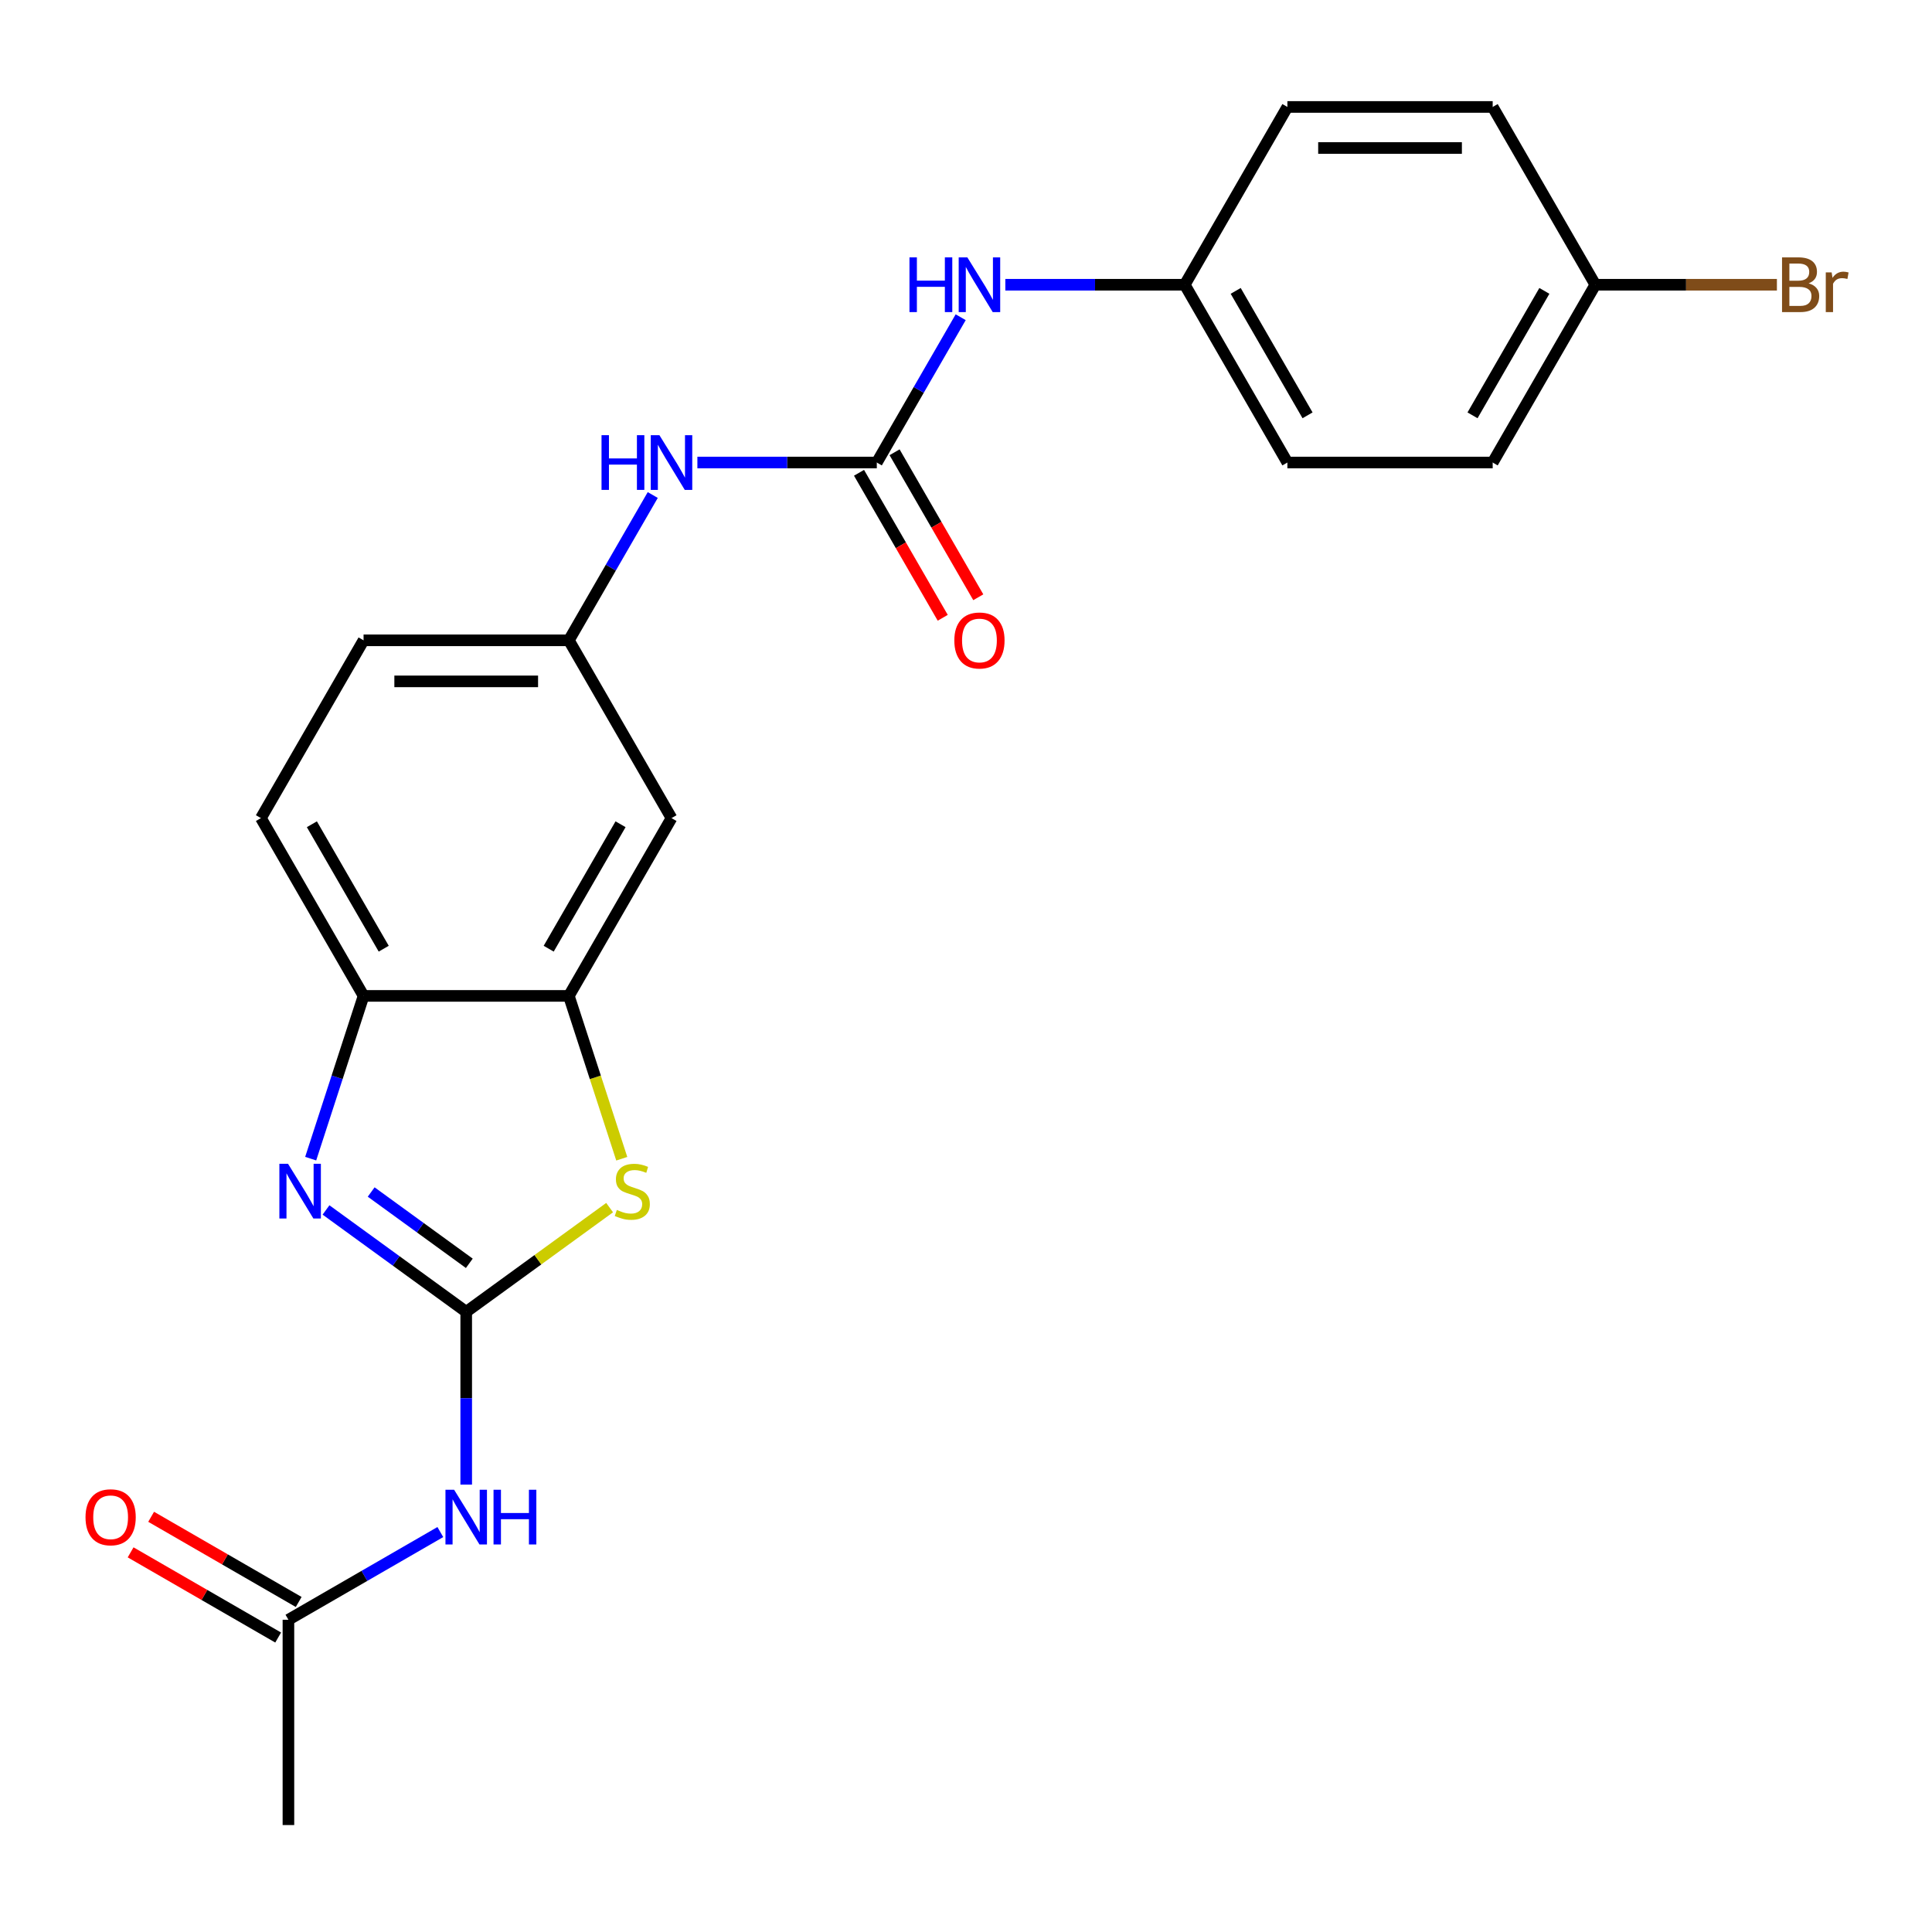 <?xml version='1.0' encoding='iso-8859-1'?>
<svg version='1.1' baseProfile='full'
              xmlns='http://www.w3.org/2000/svg'
                      xmlns:rdkit='http://www.rdkit.org/xml'
                      xmlns:xlink='http://www.w3.org/1999/xlink'
                  xml:space='preserve'
width='1000px' height='1000px' viewBox='0 0 1000 1000'>
<!-- END OF HEADER -->
<rect style='opacity:1.0;fill:#FFFFFF;stroke:none' width='1000' height='1000' x='0' y='0'> </rect>
<path class='bond-0' d='M 241.311,678.993 L 205.026,652.631' style='fill:none;fill-rule:evenodd;stroke:#000000;stroke-width:6px;stroke-linecap:butt;stroke-linejoin:miter;stroke-opacity:1' />
<path class='bond-0' d='M 205.026,652.631 L 168.741,626.268' style='fill:none;fill-rule:evenodd;stroke:#0000FF;stroke-width:6px;stroke-linecap:butt;stroke-linejoin:miter;stroke-opacity:1' />
<path class='bond-0' d='M 242.917,653.891 L 217.518,635.437' style='fill:none;fill-rule:evenodd;stroke:#000000;stroke-width:6px;stroke-linecap:butt;stroke-linejoin:miter;stroke-opacity:1' />
<path class='bond-0' d='M 217.518,635.437 L 192.118,616.984' style='fill:none;fill-rule:evenodd;stroke:#0000FF;stroke-width:6px;stroke-linecap:butt;stroke-linejoin:miter;stroke-opacity:1' />
<path class='bond-1' d='M 241.311,678.993 L 278.426,652.028' style='fill:none;fill-rule:evenodd;stroke:#000000;stroke-width:6px;stroke-linecap:butt;stroke-linejoin:miter;stroke-opacity:1' />
<path class='bond-1' d='M 278.426,652.028 L 315.54,625.062' style='fill:none;fill-rule:evenodd;stroke:#CCCC00;stroke-width:6px;stroke-linecap:butt;stroke-linejoin:miter;stroke-opacity:1' />
<path class='bond-2' d='M 241.311,678.993 L 241.311,723.715' style='fill:none;fill-rule:evenodd;stroke:#000000;stroke-width:6px;stroke-linecap:butt;stroke-linejoin:miter;stroke-opacity:1' />
<path class='bond-2' d='M 241.311,723.715 L 241.311,768.436' style='fill:none;fill-rule:evenodd;stroke:#0000FF;stroke-width:6px;stroke-linecap:butt;stroke-linejoin:miter;stroke-opacity:1' />
<path class='bond-5' d='M 160.809,599.719 L 174.495,557.597' style='fill:none;fill-rule:evenodd;stroke:#0000FF;stroke-width:6px;stroke-linecap:butt;stroke-linejoin:miter;stroke-opacity:1' />
<path class='bond-5' d='M 174.495,557.597 L 188.181,515.476' style='fill:none;fill-rule:evenodd;stroke:#000000;stroke-width:6px;stroke-linecap:butt;stroke-linejoin:miter;stroke-opacity:1' />
<path class='bond-3' d='M 321.826,599.759 L 308.133,557.617' style='fill:none;fill-rule:evenodd;stroke:#CCCC00;stroke-width:6px;stroke-linecap:butt;stroke-linejoin:miter;stroke-opacity:1' />
<path class='bond-3' d='M 308.133,557.617 L 294.441,515.476' style='fill:none;fill-rule:evenodd;stroke:#000000;stroke-width:6px;stroke-linecap:butt;stroke-linejoin:miter;stroke-opacity:1' />
<path class='bond-7' d='M 227.914,792.987 L 188.601,815.685' style='fill:none;fill-rule:evenodd;stroke:#0000FF;stroke-width:6px;stroke-linecap:butt;stroke-linejoin:miter;stroke-opacity:1' />
<path class='bond-7' d='M 188.601,815.685 L 149.287,838.383' style='fill:none;fill-rule:evenodd;stroke:#000000;stroke-width:6px;stroke-linecap:butt;stroke-linejoin:miter;stroke-opacity:1' />
<path class='bond-6' d='M 294.441,515.476 L 347.571,423.452' style='fill:none;fill-rule:evenodd;stroke:#000000;stroke-width:6px;stroke-linecap:butt;stroke-linejoin:miter;stroke-opacity:1' />
<path class='bond-6' d='M 284.005,491.046 L 321.196,426.63' style='fill:none;fill-rule:evenodd;stroke:#000000;stroke-width:6px;stroke-linecap:butt;stroke-linejoin:miter;stroke-opacity:1' />
<path class='bond-23' d='M 294.441,515.476 L 188.181,515.476' style='fill:none;fill-rule:evenodd;stroke:#000000;stroke-width:6px;stroke-linecap:butt;stroke-linejoin:miter;stroke-opacity:1' />
<path class='bond-4' d='M 453.83,239.405 L 407.399,239.405' style='fill:none;fill-rule:evenodd;stroke:#000000;stroke-width:6px;stroke-linecap:butt;stroke-linejoin:miter;stroke-opacity:1' />
<path class='bond-4' d='M 407.399,239.405 L 360.967,239.405' style='fill:none;fill-rule:evenodd;stroke:#0000FF;stroke-width:6px;stroke-linecap:butt;stroke-linejoin:miter;stroke-opacity:1' />
<path class='bond-9' d='M 453.83,239.405 L 475.541,201.801' style='fill:none;fill-rule:evenodd;stroke:#000000;stroke-width:6px;stroke-linecap:butt;stroke-linejoin:miter;stroke-opacity:1' />
<path class='bond-9' d='M 475.541,201.801 L 497.251,164.198' style='fill:none;fill-rule:evenodd;stroke:#0000FF;stroke-width:6px;stroke-linecap:butt;stroke-linejoin:miter;stroke-opacity:1' />
<path class='bond-11' d='M 444.628,244.718 L 466.292,282.241' style='fill:none;fill-rule:evenodd;stroke:#000000;stroke-width:6px;stroke-linecap:butt;stroke-linejoin:miter;stroke-opacity:1' />
<path class='bond-11' d='M 466.292,282.241 L 487.957,319.765' style='fill:none;fill-rule:evenodd;stroke:#FF0000;stroke-width:6px;stroke-linecap:butt;stroke-linejoin:miter;stroke-opacity:1' />
<path class='bond-11' d='M 463.033,234.092 L 484.697,271.615' style='fill:none;fill-rule:evenodd;stroke:#000000;stroke-width:6px;stroke-linecap:butt;stroke-linejoin:miter;stroke-opacity:1' />
<path class='bond-11' d='M 484.697,271.615 L 506.361,309.139' style='fill:none;fill-rule:evenodd;stroke:#FF0000;stroke-width:6px;stroke-linecap:butt;stroke-linejoin:miter;stroke-opacity:1' />
<path class='bond-13' d='M 188.181,515.476 L 135.051,423.452' style='fill:none;fill-rule:evenodd;stroke:#000000;stroke-width:6px;stroke-linecap:butt;stroke-linejoin:miter;stroke-opacity:1' />
<path class='bond-13' d='M 198.616,491.046 L 161.425,426.63' style='fill:none;fill-rule:evenodd;stroke:#000000;stroke-width:6px;stroke-linecap:butt;stroke-linejoin:miter;stroke-opacity:1' />
<path class='bond-10' d='M 347.571,423.452 L 294.441,331.429' style='fill:none;fill-rule:evenodd;stroke:#000000;stroke-width:6px;stroke-linecap:butt;stroke-linejoin:miter;stroke-opacity:1' />
<path class='bond-12' d='M 154.6,829.18 L 116.416,807.135' style='fill:none;fill-rule:evenodd;stroke:#000000;stroke-width:6px;stroke-linecap:butt;stroke-linejoin:miter;stroke-opacity:1' />
<path class='bond-12' d='M 116.416,807.135 L 78.233,785.09' style='fill:none;fill-rule:evenodd;stroke:#FF0000;stroke-width:6px;stroke-linecap:butt;stroke-linejoin:miter;stroke-opacity:1' />
<path class='bond-12' d='M 143.974,847.585 L 105.79,825.54' style='fill:none;fill-rule:evenodd;stroke:#000000;stroke-width:6px;stroke-linecap:butt;stroke-linejoin:miter;stroke-opacity:1' />
<path class='bond-12' d='M 105.79,825.54 L 67.607,803.495' style='fill:none;fill-rule:evenodd;stroke:#FF0000;stroke-width:6px;stroke-linecap:butt;stroke-linejoin:miter;stroke-opacity:1' />
<path class='bond-22' d='M 149.287,838.383 L 149.287,944.643' style='fill:none;fill-rule:evenodd;stroke:#000000;stroke-width:6px;stroke-linecap:butt;stroke-linejoin:miter;stroke-opacity:1' />
<path class='bond-8' d='M 337.862,256.221 L 316.151,293.825' style='fill:none;fill-rule:evenodd;stroke:#0000FF;stroke-width:6px;stroke-linecap:butt;stroke-linejoin:miter;stroke-opacity:1' />
<path class='bond-8' d='M 316.151,293.825 L 294.441,331.429' style='fill:none;fill-rule:evenodd;stroke:#000000;stroke-width:6px;stroke-linecap:butt;stroke-linejoin:miter;stroke-opacity:1' />
<path class='bond-14' d='M 520.357,147.381 L 566.789,147.381' style='fill:none;fill-rule:evenodd;stroke:#0000FF;stroke-width:6px;stroke-linecap:butt;stroke-linejoin:miter;stroke-opacity:1' />
<path class='bond-14' d='M 566.789,147.381 L 613.22,147.381' style='fill:none;fill-rule:evenodd;stroke:#000000;stroke-width:6px;stroke-linecap:butt;stroke-linejoin:miter;stroke-opacity:1' />
<path class='bond-24' d='M 294.441,331.429 L 188.181,331.429' style='fill:none;fill-rule:evenodd;stroke:#000000;stroke-width:6px;stroke-linecap:butt;stroke-linejoin:miter;stroke-opacity:1' />
<path class='bond-24' d='M 278.502,352.68 L 204.12,352.68' style='fill:none;fill-rule:evenodd;stroke:#000000;stroke-width:6px;stroke-linecap:butt;stroke-linejoin:miter;stroke-opacity:1' />
<path class='bond-15' d='M 135.051,423.452 L 188.181,331.429' style='fill:none;fill-rule:evenodd;stroke:#000000;stroke-width:6px;stroke-linecap:butt;stroke-linejoin:miter;stroke-opacity:1' />
<path class='bond-18' d='M 613.22,147.381 L 666.35,55.357' style='fill:none;fill-rule:evenodd;stroke:#000000;stroke-width:6px;stroke-linecap:butt;stroke-linejoin:miter;stroke-opacity:1' />
<path class='bond-19' d='M 613.22,147.381 L 666.35,239.405' style='fill:none;fill-rule:evenodd;stroke:#000000;stroke-width:6px;stroke-linecap:butt;stroke-linejoin:miter;stroke-opacity:1' />
<path class='bond-19' d='M 639.594,150.559 L 676.785,214.975' style='fill:none;fill-rule:evenodd;stroke:#000000;stroke-width:6px;stroke-linecap:butt;stroke-linejoin:miter;stroke-opacity:1' />
<path class='bond-16' d='M 825.74,147.381 L 772.61,239.405' style='fill:none;fill-rule:evenodd;stroke:#000000;stroke-width:6px;stroke-linecap:butt;stroke-linejoin:miter;stroke-opacity:1' />
<path class='bond-16' d='M 799.366,150.559 L 762.175,214.975' style='fill:none;fill-rule:evenodd;stroke:#000000;stroke-width:6px;stroke-linecap:butt;stroke-linejoin:miter;stroke-opacity:1' />
<path class='bond-17' d='M 825.74,147.381 L 872.732,147.381' style='fill:none;fill-rule:evenodd;stroke:#000000;stroke-width:6px;stroke-linecap:butt;stroke-linejoin:miter;stroke-opacity:1' />
<path class='bond-17' d='M 872.732,147.381 L 919.723,147.381' style='fill:none;fill-rule:evenodd;stroke:#7F4C19;stroke-width:6px;stroke-linecap:butt;stroke-linejoin:miter;stroke-opacity:1' />
<path class='bond-25' d='M 825.74,147.381 L 772.61,55.357' style='fill:none;fill-rule:evenodd;stroke:#000000;stroke-width:6px;stroke-linecap:butt;stroke-linejoin:miter;stroke-opacity:1' />
<path class='bond-20' d='M 666.35,55.357 L 772.61,55.357' style='fill:none;fill-rule:evenodd;stroke:#000000;stroke-width:6px;stroke-linecap:butt;stroke-linejoin:miter;stroke-opacity:1' />
<path class='bond-20' d='M 682.289,76.609 L 756.671,76.609' style='fill:none;fill-rule:evenodd;stroke:#000000;stroke-width:6px;stroke-linecap:butt;stroke-linejoin:miter;stroke-opacity:1' />
<path class='bond-21' d='M 666.35,239.405 L 772.61,239.405' style='fill:none;fill-rule:evenodd;stroke:#000000;stroke-width:6px;stroke-linecap:butt;stroke-linejoin:miter;stroke-opacity:1' />
<path  class='atom-1' d='M 149.085 602.375
L 158.365 617.375
Q 159.285 618.855, 160.765 621.535
Q 162.245 624.215, 162.325 624.375
L 162.325 602.375
L 166.085 602.375
L 166.085 630.695
L 162.205 630.695
L 152.245 614.295
Q 151.085 612.375, 149.845 610.175
Q 148.645 607.975, 148.285 607.295
L 148.285 630.695
L 144.605 630.695
L 144.605 602.375
L 149.085 602.375
' fill='#0000FF'/>
<path  class='atom-2' d='M 319.277 626.255
Q 319.597 626.375, 320.917 626.935
Q 322.237 627.495, 323.677 627.855
Q 325.157 628.175, 326.597 628.175
Q 329.277 628.175, 330.837 626.895
Q 332.397 625.575, 332.397 623.295
Q 332.397 621.735, 331.597 620.775
Q 330.837 619.815, 329.637 619.295
Q 328.437 618.775, 326.437 618.175
Q 323.917 617.415, 322.397 616.695
Q 320.917 615.975, 319.837 614.455
Q 318.797 612.935, 318.797 610.375
Q 318.797 606.815, 321.197 604.615
Q 323.637 602.415, 328.437 602.415
Q 331.717 602.415, 335.437 603.975
L 334.517 607.055
Q 331.117 605.655, 328.557 605.655
Q 325.797 605.655, 324.277 606.815
Q 322.757 607.935, 322.797 609.895
Q 322.797 611.415, 323.557 612.335
Q 324.357 613.255, 325.477 613.775
Q 326.637 614.295, 328.557 614.895
Q 331.117 615.695, 332.637 616.495
Q 334.157 617.295, 335.237 618.935
Q 336.357 620.535, 336.357 623.295
Q 336.357 627.215, 333.717 629.335
Q 331.117 631.415, 326.757 631.415
Q 324.237 631.415, 322.317 630.855
Q 320.437 630.335, 318.197 629.415
L 319.277 626.255
' fill='#CCCC00'/>
<path  class='atom-3' d='M 235.051 771.093
L 244.331 786.093
Q 245.251 787.573, 246.731 790.253
Q 248.211 792.933, 248.291 793.093
L 248.291 771.093
L 252.051 771.093
L 252.051 799.413
L 248.171 799.413
L 238.211 783.013
Q 237.051 781.093, 235.811 778.893
Q 234.611 776.693, 234.251 776.013
L 234.251 799.413
L 230.571 799.413
L 230.571 771.093
L 235.051 771.093
' fill='#0000FF'/>
<path  class='atom-3' d='M 255.451 771.093
L 259.291 771.093
L 259.291 783.133
L 273.771 783.133
L 273.771 771.093
L 277.611 771.093
L 277.611 799.413
L 273.771 799.413
L 273.771 786.333
L 259.291 786.333
L 259.291 799.413
L 255.451 799.413
L 255.451 771.093
' fill='#0000FF'/>
<path  class='atom-9' d='M 311.351 225.245
L 315.191 225.245
L 315.191 237.285
L 329.671 237.285
L 329.671 225.245
L 333.511 225.245
L 333.511 253.565
L 329.671 253.565
L 329.671 240.485
L 315.191 240.485
L 315.191 253.565
L 311.351 253.565
L 311.351 225.245
' fill='#0000FF'/>
<path  class='atom-9' d='M 341.311 225.245
L 350.591 240.245
Q 351.511 241.725, 352.991 244.405
Q 354.471 247.085, 354.551 247.245
L 354.551 225.245
L 358.311 225.245
L 358.311 253.565
L 354.431 253.565
L 344.471 237.165
Q 343.311 235.245, 342.071 233.045
Q 340.871 230.845, 340.511 230.165
L 340.511 253.565
L 336.831 253.565
L 336.831 225.245
L 341.311 225.245
' fill='#0000FF'/>
<path  class='atom-10' d='M 470.74 133.221
L 474.58 133.221
L 474.58 145.261
L 489.06 145.261
L 489.06 133.221
L 492.9 133.221
L 492.9 161.541
L 489.06 161.541
L 489.06 148.461
L 474.58 148.461
L 474.58 161.541
L 470.74 161.541
L 470.74 133.221
' fill='#0000FF'/>
<path  class='atom-10' d='M 500.7 133.221
L 509.98 148.221
Q 510.9 149.701, 512.38 152.381
Q 513.86 155.061, 513.94 155.221
L 513.94 133.221
L 517.7 133.221
L 517.7 161.541
L 513.82 161.541
L 503.86 145.141
Q 502.7 143.221, 501.46 141.021
Q 500.26 138.821, 499.9 138.141
L 499.9 161.541
L 496.22 161.541
L 496.22 133.221
L 500.7 133.221
' fill='#0000FF'/>
<path  class='atom-12' d='M 493.96 331.509
Q 493.96 324.709, 497.32 320.909
Q 500.68 317.109, 506.96 317.109
Q 513.24 317.109, 516.6 320.909
Q 519.96 324.709, 519.96 331.509
Q 519.96 338.389, 516.56 342.309
Q 513.16 346.189, 506.96 346.189
Q 500.72 346.189, 497.32 342.309
Q 493.96 338.429, 493.96 331.509
M 506.96 342.989
Q 511.28 342.989, 513.6 340.109
Q 515.96 337.189, 515.96 331.509
Q 515.96 325.949, 513.6 323.149
Q 511.28 320.309, 506.96 320.309
Q 502.64 320.309, 500.28 323.109
Q 497.96 325.909, 497.96 331.509
Q 497.96 337.229, 500.28 340.109
Q 502.64 342.989, 506.96 342.989
' fill='#FF0000'/>
<path  class='atom-13' d='M 44.263 785.333
Q 44.263 778.533, 47.623 774.733
Q 50.983 770.933, 57.263 770.933
Q 63.543 770.933, 66.903 774.733
Q 70.263 778.533, 70.263 785.333
Q 70.263 792.213, 66.863 796.133
Q 63.463 800.013, 57.263 800.013
Q 51.023 800.013, 47.623 796.133
Q 44.263 792.253, 44.263 785.333
M 57.263 796.813
Q 61.583 796.813, 63.903 793.933
Q 66.263 791.013, 66.263 785.333
Q 66.263 779.773, 63.903 776.973
Q 61.583 774.133, 57.263 774.133
Q 52.943 774.133, 50.583 776.933
Q 48.263 779.733, 48.263 785.333
Q 48.263 791.053, 50.583 793.933
Q 52.943 796.813, 57.263 796.813
' fill='#FF0000'/>
<path  class='atom-18' d='M 936.14 146.661
Q 938.86 147.421, 940.22 149.101
Q 941.62 150.741, 941.62 153.181
Q 941.62 157.101, 939.1 159.341
Q 936.62 161.541, 931.9 161.541
L 922.38 161.541
L 922.38 133.221
L 930.74 133.221
Q 935.58 133.221, 938.02 135.181
Q 940.46 137.141, 940.46 140.741
Q 940.46 145.021, 936.14 146.661
M 926.18 136.421
L 926.18 145.301
L 930.74 145.301
Q 933.54 145.301, 934.98 144.181
Q 936.46 143.021, 936.46 140.741
Q 936.46 136.421, 930.74 136.421
L 926.18 136.421
M 931.9 158.341
Q 934.66 158.341, 936.14 157.021
Q 937.62 155.701, 937.62 153.181
Q 937.62 150.861, 935.98 149.701
Q 934.38 148.501, 931.3 148.501
L 926.18 148.501
L 926.18 158.341
L 931.9 158.341
' fill='#7F4C19'/>
<path  class='atom-18' d='M 948.06 140.981
L 948.5 143.821
Q 950.66 140.621, 954.18 140.621
Q 955.3 140.621, 956.82 141.021
L 956.22 144.381
Q 954.5 143.981, 953.54 143.981
Q 951.86 143.981, 950.74 144.661
Q 949.66 145.301, 948.78 146.861
L 948.78 161.541
L 945.02 161.541
L 945.02 140.981
L 948.06 140.981
' fill='#7F4C19'/>
</svg>
